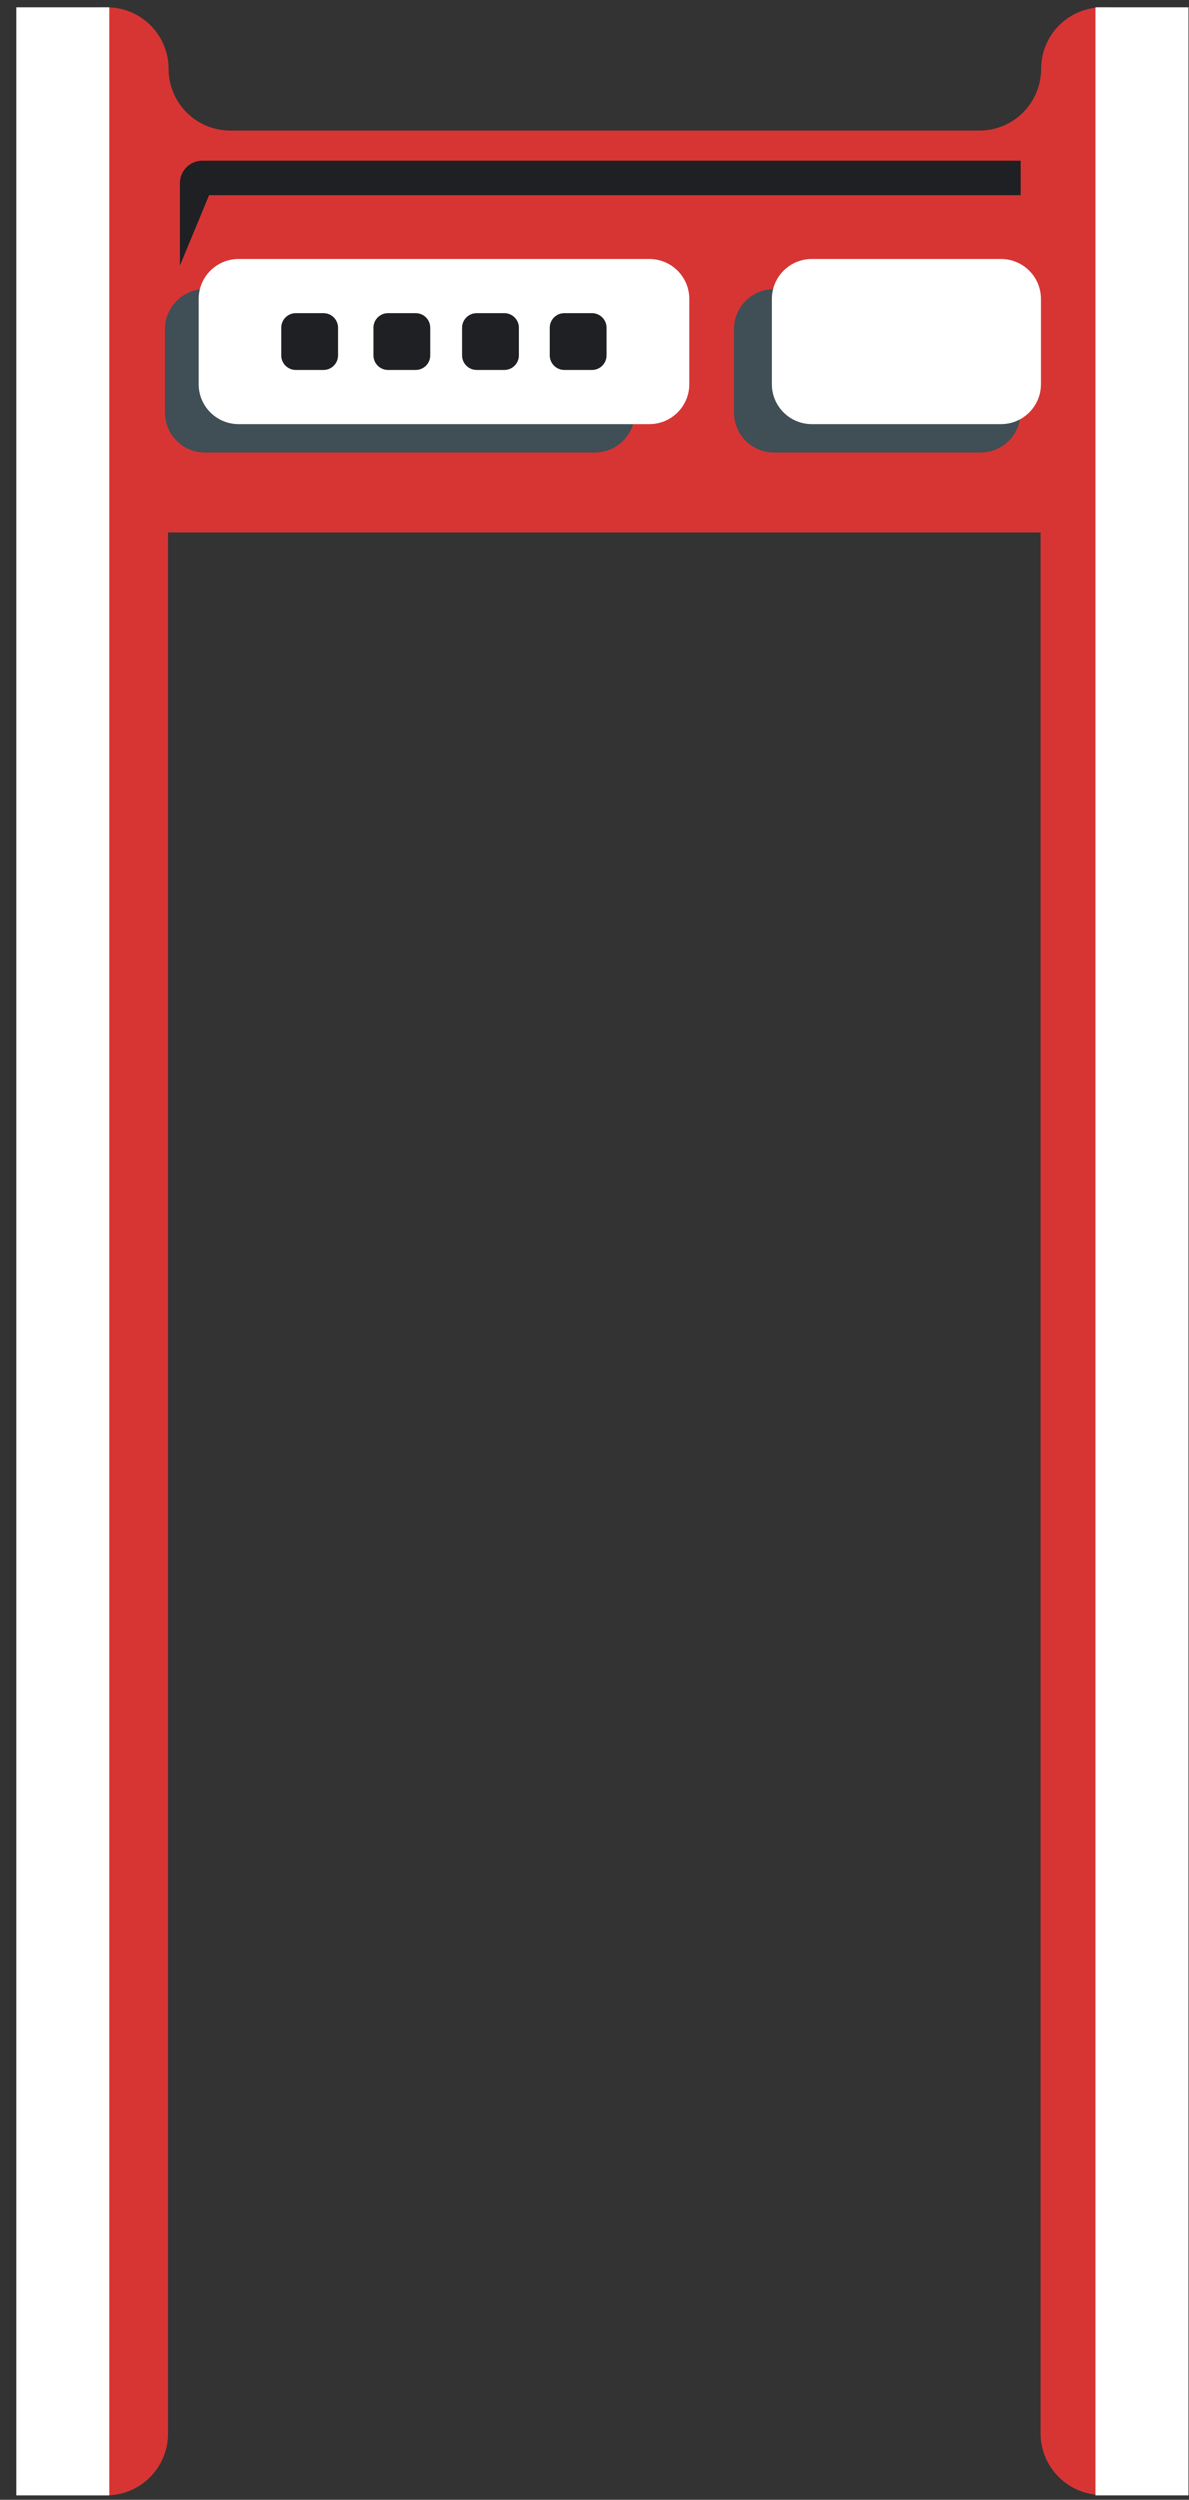 <?xml version="1.0" encoding="UTF-8"?> <svg xmlns="http://www.w3.org/2000/svg" width="69" height="145" viewBox="0 0 69 145" fill="none"><rect x="0" y="0" width="69" height="145" fill="#333333" stroke="none"/> <path d="M60.419 3.994C60.419 4.944 60.042 5.855 59.37 6.526C58.698 7.198 57.787 7.575 56.837 7.575H13.354C12.406 7.572 11.498 7.194 10.828 6.522C10.159 5.851 9.783 4.942 9.783 3.994C9.783 3.521 9.689 3.054 9.507 2.618C9.324 2.181 9.057 1.786 8.721 1.454C8.385 1.122 7.986 0.86 7.548 0.683C7.109 0.506 6.64 0.418 6.167 0.424H5.992C5.522 0.422 5.056 0.514 4.621 0.692C4.187 0.871 3.792 1.134 3.459 1.466C3.126 1.797 2.862 2.191 2.682 2.625C2.502 3.059 2.409 3.524 2.409 3.994V144.743H6.167C7.117 144.743 8.029 144.365 8.7 143.694C9.372 143.022 9.75 142.111 9.75 141.162V30.885H60.386V141.14C60.386 142.09 60.764 143 61.435 143.672C62.107 144.344 63.018 144.721 63.968 144.721H67.727V3.994C67.727 3.524 67.634 3.059 67.454 2.625C67.273 2.191 67.01 1.797 66.677 1.466C66.344 1.134 65.949 0.871 65.514 0.692C65.08 0.514 64.614 0.422 64.144 0.424H63.968C63.025 0.43 62.122 0.808 61.457 1.477C60.792 2.146 60.419 3.051 60.419 3.994Z" fill="#D73534"></path> <path d="M34.519 16.769H11.893C10.612 16.769 9.574 17.807 9.574 19.087V23.931C9.574 25.212 10.612 26.249 11.893 26.249H34.519C35.799 26.249 36.837 25.212 36.837 23.931V19.087C36.837 17.807 35.799 16.769 34.519 16.769Z" fill="#404E55"></path> <path d="M56.902 16.769H44.913C43.633 16.769 42.595 17.807 42.595 19.087V23.931C42.595 25.212 43.633 26.249 44.913 26.249H56.902C58.183 26.249 59.221 25.212 59.221 23.931V19.087C59.221 17.807 58.183 16.769 56.902 16.769Z" fill="#404E55"></path> <path d="M37.683 15.023H13.848C12.567 15.023 11.529 16.06 11.529 17.34V22.284C11.529 23.564 12.567 24.602 13.848 24.602H37.683C38.963 24.602 40.001 23.564 40.001 22.284V17.34C40.001 16.06 38.963 15.023 37.683 15.023Z" fill="white"></path> <path d="M58.089 15.023H47.112C45.831 15.023 44.793 16.06 44.793 17.34V22.284C44.793 23.564 45.831 24.602 47.112 24.602H58.089C59.37 24.602 60.408 23.564 60.408 22.284V17.34C60.408 16.06 59.37 15.023 58.089 15.023Z" fill="white"></path> <path d="M68.968 0.424H63.572V144.743H68.968V0.424Z" fill="white"></path> <path d="M6.343 0.424H0.947V144.743H6.343V0.424Z" fill="white"></path> <path d="M18.772 18.164H17.167C16.7 18.164 16.321 18.543 16.321 19.01V20.614C16.321 21.081 16.7 21.46 17.167 21.46H18.772C19.239 21.46 19.618 21.081 19.618 20.614V19.01C19.618 18.543 19.239 18.164 18.772 18.164Z" fill="#1F2023"></path> <path d="M24.122 18.164H22.518C22.051 18.164 21.672 18.543 21.672 19.01V20.614C21.672 21.081 22.051 21.46 22.518 21.46H24.122C24.59 21.46 24.968 21.081 24.968 20.614V19.01C24.968 18.543 24.59 18.164 24.122 18.164Z" fill="#1F2023"></path> <path d="M29.266 18.164H27.662C27.194 18.164 26.815 18.543 26.815 19.01V20.614C26.815 21.081 27.194 21.46 27.662 21.46H29.266C29.733 21.46 30.112 21.081 30.112 20.614V19.01C30.112 18.543 29.733 18.164 29.266 18.164Z" fill="#1F2023"></path> <path d="M34.354 18.164H32.749C32.282 18.164 31.903 18.543 31.903 19.01V20.614C31.903 21.081 32.282 21.46 32.749 21.46H34.354C34.821 21.46 35.2 21.081 35.2 20.614V19.01C35.2 18.543 34.821 18.164 34.354 18.164Z" fill="#1F2023"></path> <path d="M11.738 9.322C11.394 9.322 11.064 9.458 10.821 9.701C10.578 9.944 10.441 10.274 10.441 10.618V15.407L12.134 11.321H59.232V9.322H11.738Z" fill="#1F2023"></path> </svg> 